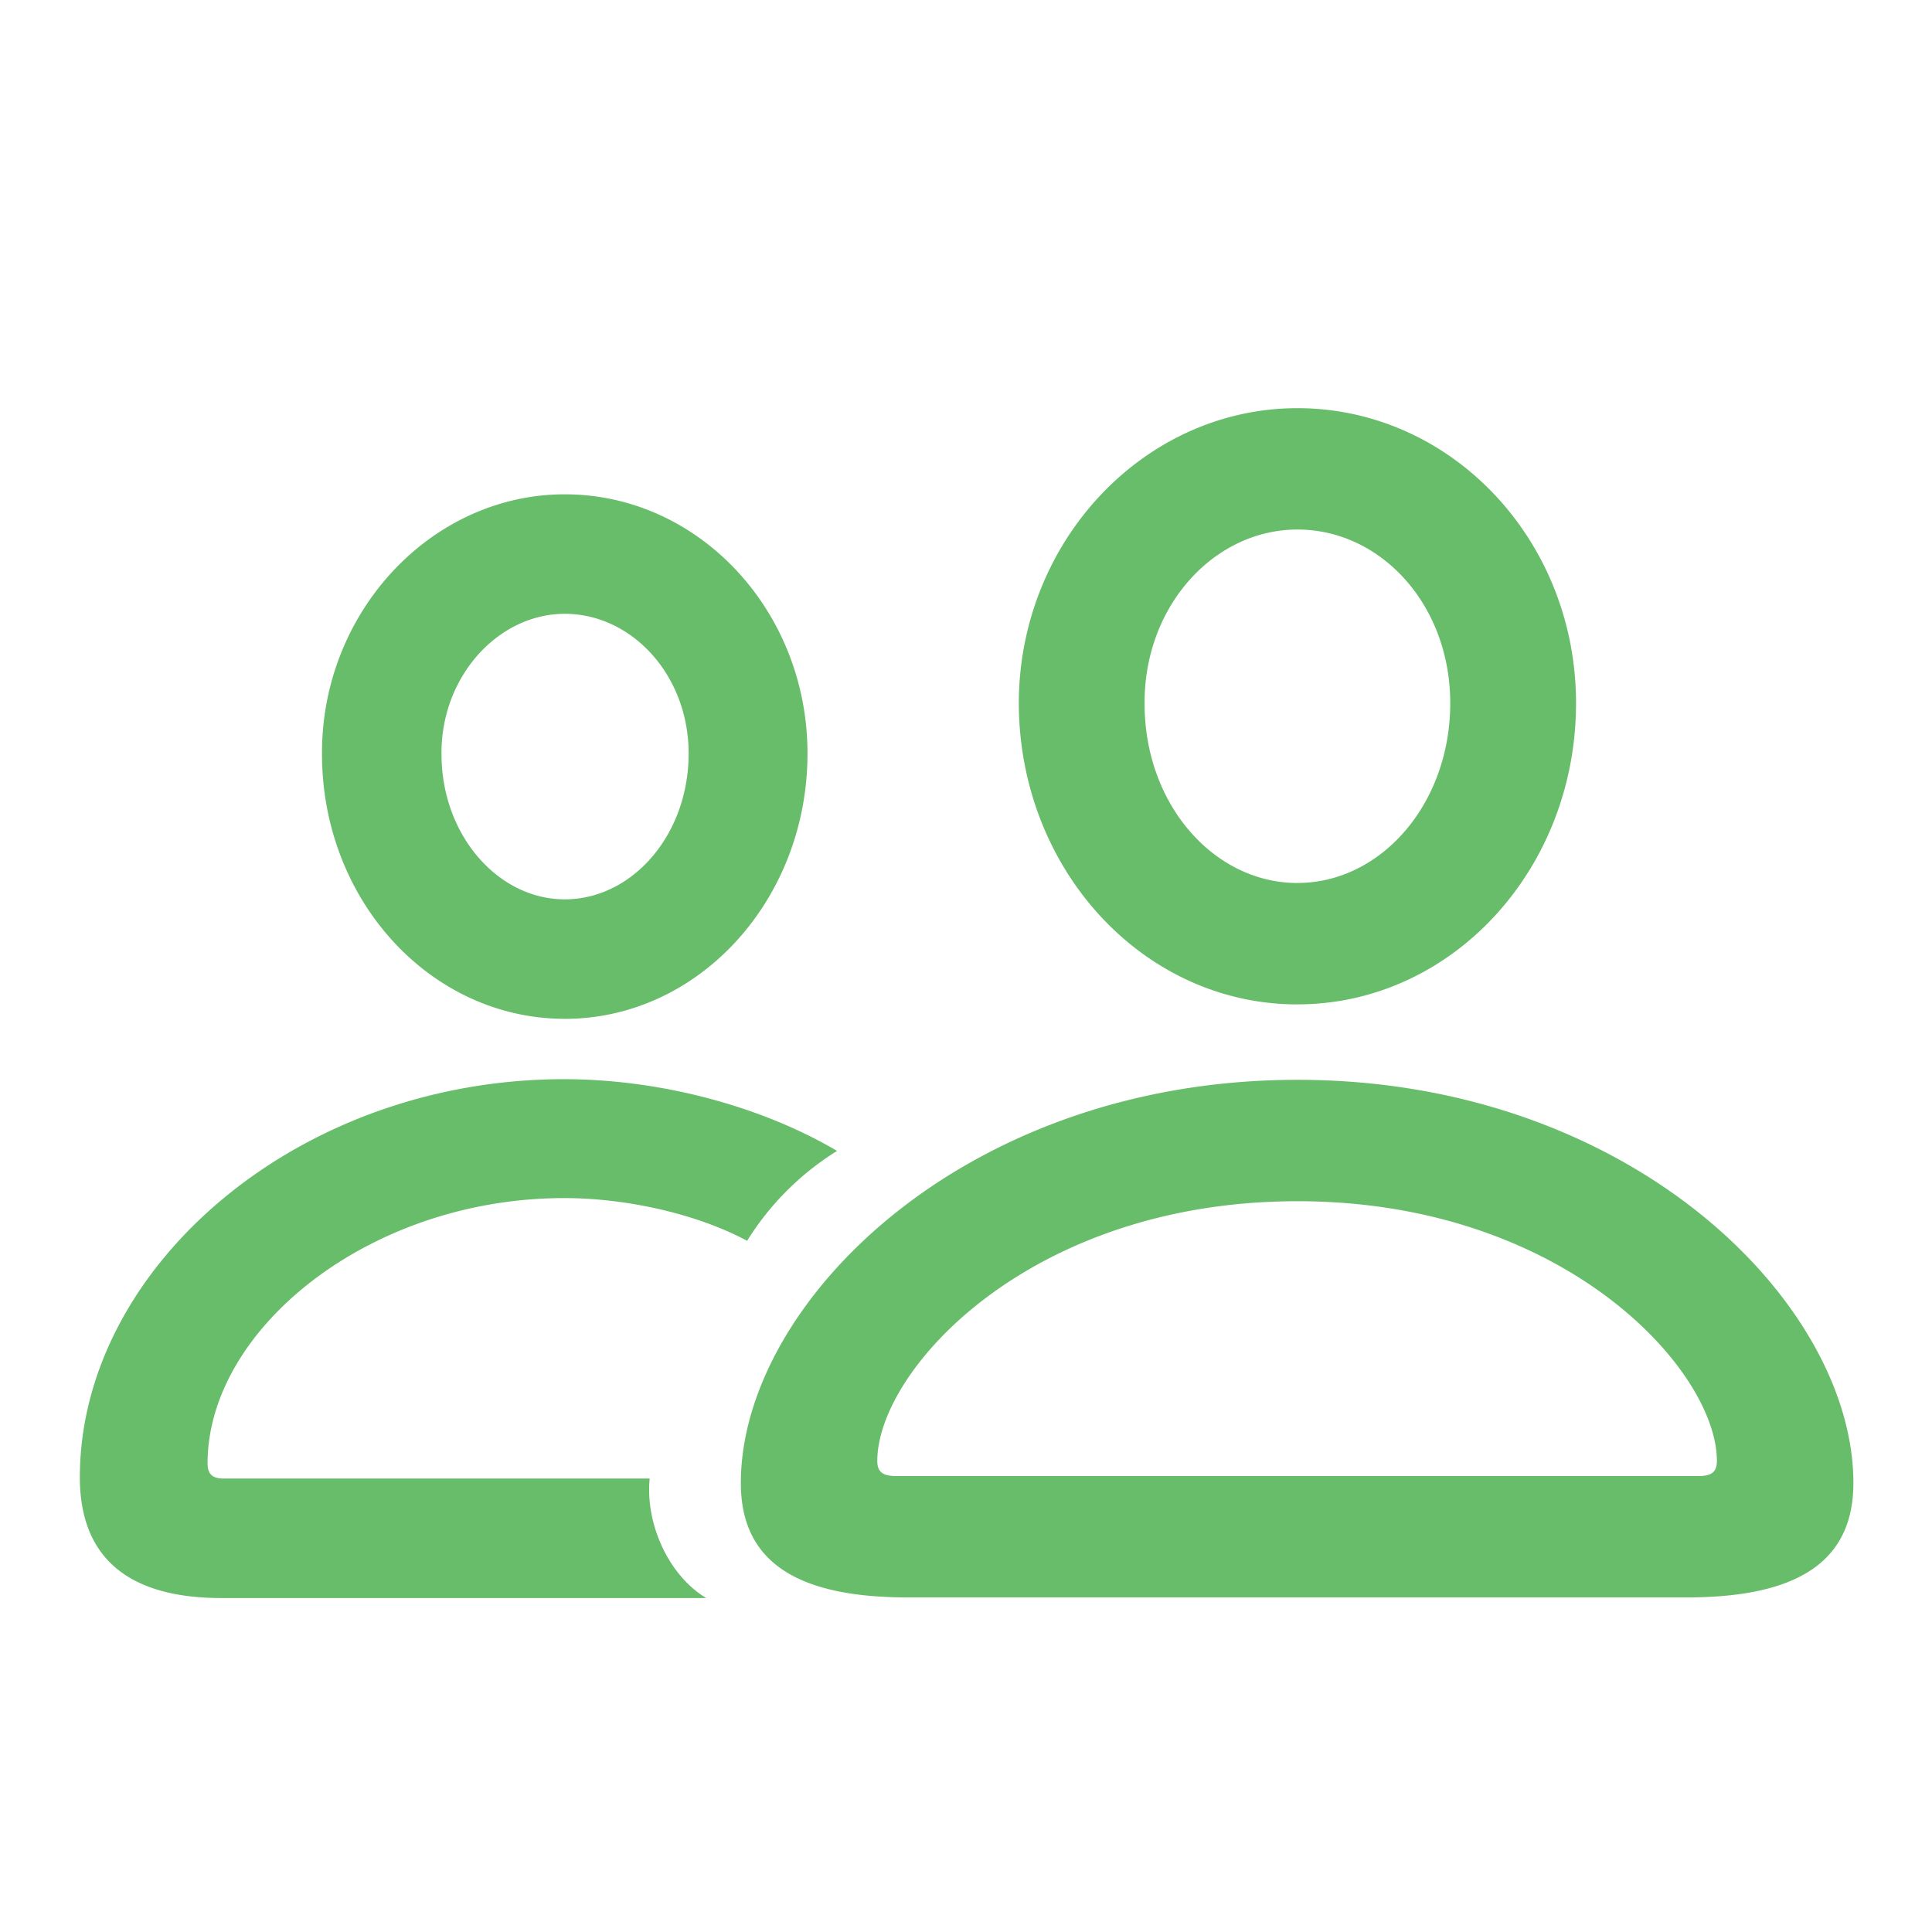 <svg xmlns="http://www.w3.org/2000/svg" width="48" height="48" viewBox="0 0 48 48"><g fill="none" fill-rule="evenodd"><path d="M0 0h48v48H0z"></path><path d="M32.234 24.953c3.828 0 6.922-3.344 6.922-7.484 0-4.063-3.11-7.328-6.922-7.328-3.797 0-6.922 3.296-6.922 7.343.016 4.125 3.094 7.47 6.922 7.47zm-18.203.36c3.328 0 6.031-2.954 6.031-6.594 0-3.547-2.703-6.438-6.03-6.438-3.313 0-6.048 2.922-6.032 6.453 0 3.641 2.703 6.578 6.031 6.578zm18.203-3.375c-2.062 0-3.797-1.938-3.797-4.454-.015-2.437 1.735-4.328 3.797-4.328 2.078 0 3.797 1.875 3.797 4.313 0 2.5-1.718 4.468-3.797 4.468zm-18.203.406c-1.656 0-3.062-1.594-3.062-3.61-.016-1.922 1.406-3.484 3.062-3.484 1.672 0 3.078 1.531 3.078 3.469 0 2.031-1.406 3.625-3.078 3.625zm3.516 17.36c-.938-.563-1.516-1.845-1.406-2.97H5.547c-.281 0-.39-.125-.39-.375 0-3.343 4.03-6.593 8.859-6.593 1.578 0 3.328.406 4.546 1.062a6.931 6.931 0 0 1 2.235-2.234c-1.938-1.14-4.453-1.782-6.781-1.782-6.657 0-12.032 4.704-12.032 9.891 0 1.969 1.172 3 3.516 3h12.047zm24.36-.017c2.78 0 4.14-.906 4.14-2.843 0-4.453-5.516-10.016-13.813-10.016s-13.828 5.563-13.828 10.016c0 1.937 1.36 2.843 4.14 2.843h19.36zm.296-3.015H22.266c-.344 0-.47-.11-.47-.375 0-2.25 3.782-6.453 10.438-6.453 6.641 0 10.422 4.203 10.422 6.453 0 .266-.125.375-.453.375z" fill="#67BD69" fill-rule="nonzero"></path></g></svg>